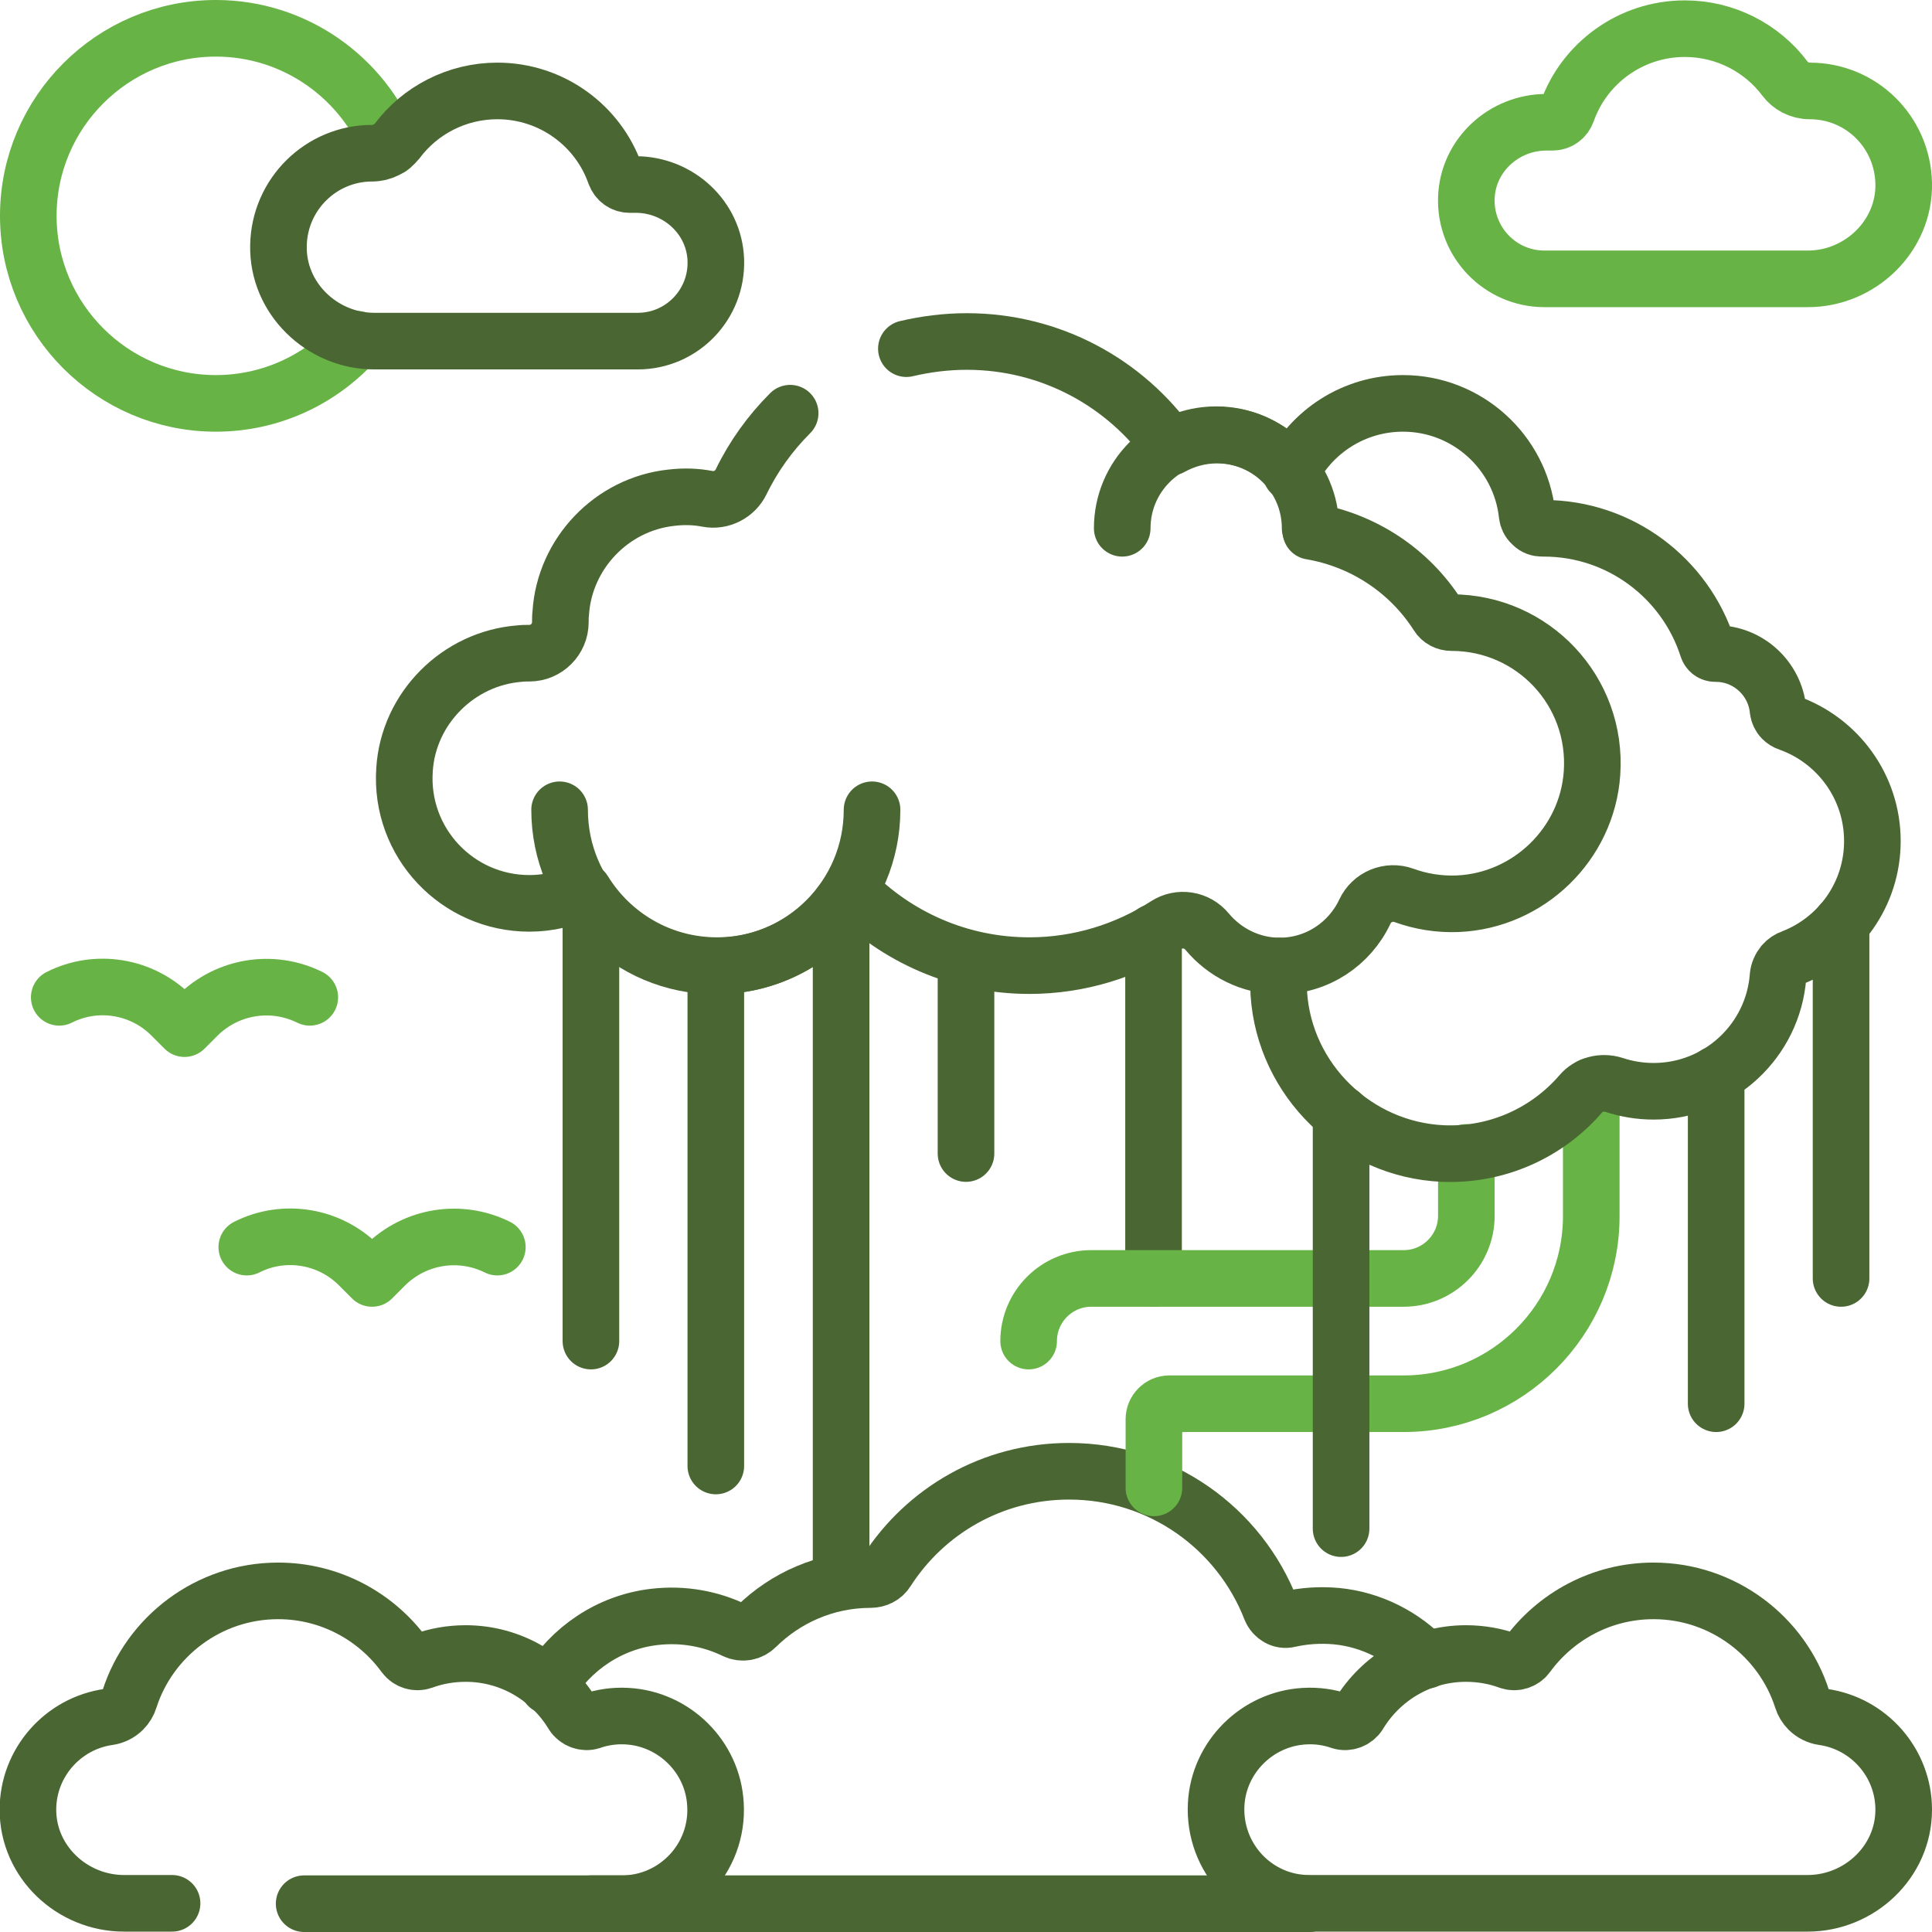 <?xml version="1.0" encoding="UTF-8"?>
<!-- Generator: Adobe Illustrator 27.3.1, SVG Export Plug-In . SVG Version: 6.00 Build 0)  -->
<svg xmlns="http://www.w3.org/2000/svg" xmlns:xlink="http://www.w3.org/1999/xlink" version="1.1" id="Capa_1" x="0px" y="0px" viewBox="0 0 512 512" style="enable-background:new 0 0 512 512;" xml:space="preserve">
<style type="text/css">
	.st0{fill:none;stroke:#67B346;stroke-width:15;stroke-linecap:round;stroke-linejoin:round;stroke-miterlimit:10;}
	.st1{fill:none;stroke:#4A6632;stroke-width:15;stroke-linecap:round;stroke-linejoin:round;stroke-miterlimit:10;}
</style>
<g>
	<path class="st0" d="M479.6,24.1L479.6,24.1c-2.7,0-5.1-1.3-6.6-3.3c-6-8-15.7-13.2-26.5-13.2c-14.4,0-26.7,9.2-31.2,22   c-0.6,1.7-2.1,2.8-3.9,2.8h-1.6c-11.2,0-20.8,8.7-21.2,20c-0.4,11.8,9,21.5,20.7,21.5h69.8c13.9,0,25.7-11.4,25.4-25.3   C504.2,34.9,493.2,24.1,479.6,24.1z"></path>
	<path class="st0" d="M103.5,39.1C96.2,20.6,78.2,7.5,57.2,7.5C29.8,7.5,7.5,29.8,7.5,57.2s22.3,49.7,49.7,49.7   c14.9,0,28.3-6.6,37.4-17"></path>
	<path class="st0" d="M131.8,330.5L131.8,330.5c-9.9-4.9-21.8-3-29.7,4.8l-3.5,3.5l-3.5-3.5c-7.8-7.8-19.8-9.8-29.7-4.8l0,0"></path>
	<path class="st0" d="M82.1,264.3L82.1,264.3c-9.9-4.9-21.8-3-29.7,4.8l-3.5,3.5l-3.5-3.5c-7.8-7.8-19.8-9.8-29.7-4.8l0,0"></path>
	<path class="st1" d="M322.3,478.1c0.7-12.5,10.9-22.6,23.4-23.3c3.4-0.2,6.6,0.3,9.5,1.3c1.8,0.6,3.9-0.2,4.9-1.8   c5.8-9.6,16.3-16.1,28.4-16.1c4,0,7.9,0.7,11.4,2c1.7,0.6,3.7,0,4.8-1.5c7.5-10.3,19.7-17.1,33.5-17.1c18.4,0,34.1,12.1,39.4,28.7   c0.3,1,0.9,2,1.7,2.8l0,0c1,1,2.4,1.7,3.8,1.9c12.1,1.7,21.4,12.1,21.4,24.6c0,13.8-11.7,24.8-25.5,24.8H347.1   C332.9,504.5,321.5,492.5,322.3,478.1z"></path>
	<line class="st1" x1="156.6" y1="504.5" x2="347" y2="504.5"></line>
	<path class="st1" d="M378,440c-6.1-6.4-14.5-10.8-23.8-11.7c-4.4-0.4-8.6-0.1-12.6,0.8c-2,0.5-4-0.7-4.8-2.6   c-8.3-21.4-29.1-36.6-53.5-36.6c-20.3,0-38.1,10.5-48.3,26.4c-0.9,1.5-2.6,2.3-4.3,2.3c0,0,0,0,0,0c-11.8,0-22.5,4.8-30.3,12.5   c-1.5,1.5-3.7,1.9-5.6,1c-6.4-3.1-13.7-4.5-21.4-3.6c-12,1.4-22.2,8.5-28.1,18.3"></path>
	<g>
		<path class="st1" d="M209.4,109.5c-5.3,5.3-9.7,11.4-13,18.2c-1.6,3.3-5.3,5.2-8.9,4.5c-3.1-0.6-6.3-0.7-9.6-0.3    c-15.8,1.7-28.3,14.8-29.3,30.6c-0.1,0.8-0.1,1.6-0.1,2.4c0,4.5-3.7,8.2-8.2,8.2c-0.8,0-1.7,0-2.5,0.1    c-16.3,1.2-29.6,14.5-30.6,30.8c-1.3,19.3,14,35.4,33.1,35.4c5.1,0,10-1.2,14.4-3.3c7.3,11.9,20.4,19.8,35.3,19.8    c15,0,28.2-8,35.4-20c12,12.3,28.8,20,47.4,20c13.3,0,25.8-4,36.2-10.7c3.5-2.3,8.2-1.6,10.9,1.7c4.6,5.5,11.5,9.1,19.2,9.1    c10,0,18.6-5.9,22.6-14.4c1.8-3.9,6.3-5.8,10.4-4.3c4.4,1.6,9.2,2.4,14.2,2.2c18.8-0.8,34.3-15.8,35.6-34.6    c1.5-21.8-15.7-39.9-37.2-39.9c0,0,0,0,0,0c-1.5,0-2.9-0.7-3.7-2c-7.4-11.6-19.5-19.8-33.6-22.2c0-0.2,0-0.5,0-0.7    c0-13.7-11.1-24.8-24.9-24.8c-4.4,0-8.6,1.2-12.2,3.2c-12-17-31.8-28-54.1-28c-5.5,0-10.9,0.7-16,1.9"></path>
		<path class="st1" d="M231.1,214.6c0,22.9-18.5,41.4-41.4,41.4s-41.4-18.5-41.4-41.4"></path>
		<path class="st1" d="M297.4,140c0-13.7,11.1-24.8,24.9-24.8s24.9,11.1,24.9,24.8"></path>
		<line class="st1" x1="305.7" y1="247.1" x2="305.7" y2="338.8"></line>
		<line class="st1" x1="222.9" y1="239.4" x2="222.9" y2="419.2"></line>
		<g>
			<path class="st0" d="M272.6,355.4c0-9.1,7.4-16.6,16.6-16.6H372c9.1,0,16.6-7.4,16.6-16.6v-16.8"></path>
			<path class="st0" d="M421.7,287.8v34.5c0,27.4-22.3,49.7-49.7,49.7h-62.1c-2.3,0-4.1,1.9-4.1,4.1v18.2"></path>
		</g>
		<line class="st1" x1="256" y1="305.7" x2="256" y2="253.9"></line>
		<line class="st1" x1="454.8" y1="372" x2="454.8" y2="284.7"></line>
		<line class="st1" x1="487.9" y1="338.8" x2="487.9" y2="244.8"></line>
		<line class="st1" x1="355.4" y1="405.1" x2="355.4" y2="295.2"></line>
		<line class="st1" x1="189.7" y1="388.5" x2="189.7" y2="256"></line>
		<line class="st1" x1="156.6" y1="355.4" x2="156.6" y2="239.4"></line>
		<path class="st1" d="M339,256c-0.2,2.4-0.2,4.8-0.1,7.3c1.5,23,20.5,41.4,43.5,42.4c14.6,0.6,27.8-5.7,36.5-15.8    c2.1-2.5,5.6-3.4,8.8-2.4c3.3,1.1,6.9,1.7,10.5,1.7c17.4,0,31.7-13.4,33-30.5c0.1-1.2,0.6-2.3,1.4-3.3l0,0    c0.6-0.7,1.5-1.3,2.4-1.6c12.4-4.8,21.2-16.8,21.2-30.9c0-14.4-9.2-26.7-22.1-31.3c-0.7-0.2-1.3-0.6-1.8-1.1    c-0.6-0.6-1-1.5-1.1-2.3c-0.8-8.4-7.9-15-16.5-15h-0.1c-1,0-1.8-0.6-2.1-1.6c-5.9-18.3-23.1-31.6-43.4-31.6c-0.1,0-0.2,0-0.4,0    c-1,0-1.9-0.3-2.6-1l-0.2-0.2c-0.7-0.6-1.1-1.5-1.2-2.4c-1.8-16.6-15.9-29.5-32.9-29.5c-13,0-24.3,7.5-29.7,18.4"></path>
	</g>
	<path class="st1" d="M80.6,504.5h84.2c14.2,0,25.7-12,24.8-26.4c-0.7-12.5-10.9-22.6-23.4-23.3c-3.4-0.2-6.6,0.3-9.5,1.3   c-1.8,0.6-3.9-0.2-4.9-1.8c-5.8-9.6-16.3-16.1-28.4-16.1c-4,0-7.9,0.7-11.4,2c-1.7,0.6-3.7,0-4.8-1.5   c-7.5-10.3-19.7-17.1-33.5-17.1c-18.4,0-34.1,12.1-39.4,28.7c-0.3,1-0.9,2-1.7,2.8l0,0c-1,1-2.4,1.7-3.8,1.9   c-12.1,1.7-21.4,12.1-21.4,24.6c0,13.8,11.7,24.8,25.5,24.8h12.7"></path>
	<path class="st1" d="M98.6,40.6L98.6,40.6c2.7,0,5.1-1.3,6.7-3.3c6-8,15.7-13.2,26.5-13.2c14.4,0,26.7,9.2,31.2,22   c0.6,1.7,2.1,2.8,3.9,2.8h1.6c11.2,0,20.8,8.7,21.2,20c0.4,11.8-9,21.5-20.7,21.5H99.2c-13.9,0-25.7-11.4-25.4-25.3   C74,51.5,85.1,40.6,98.6,40.6z"></path>
</g>
</svg>
